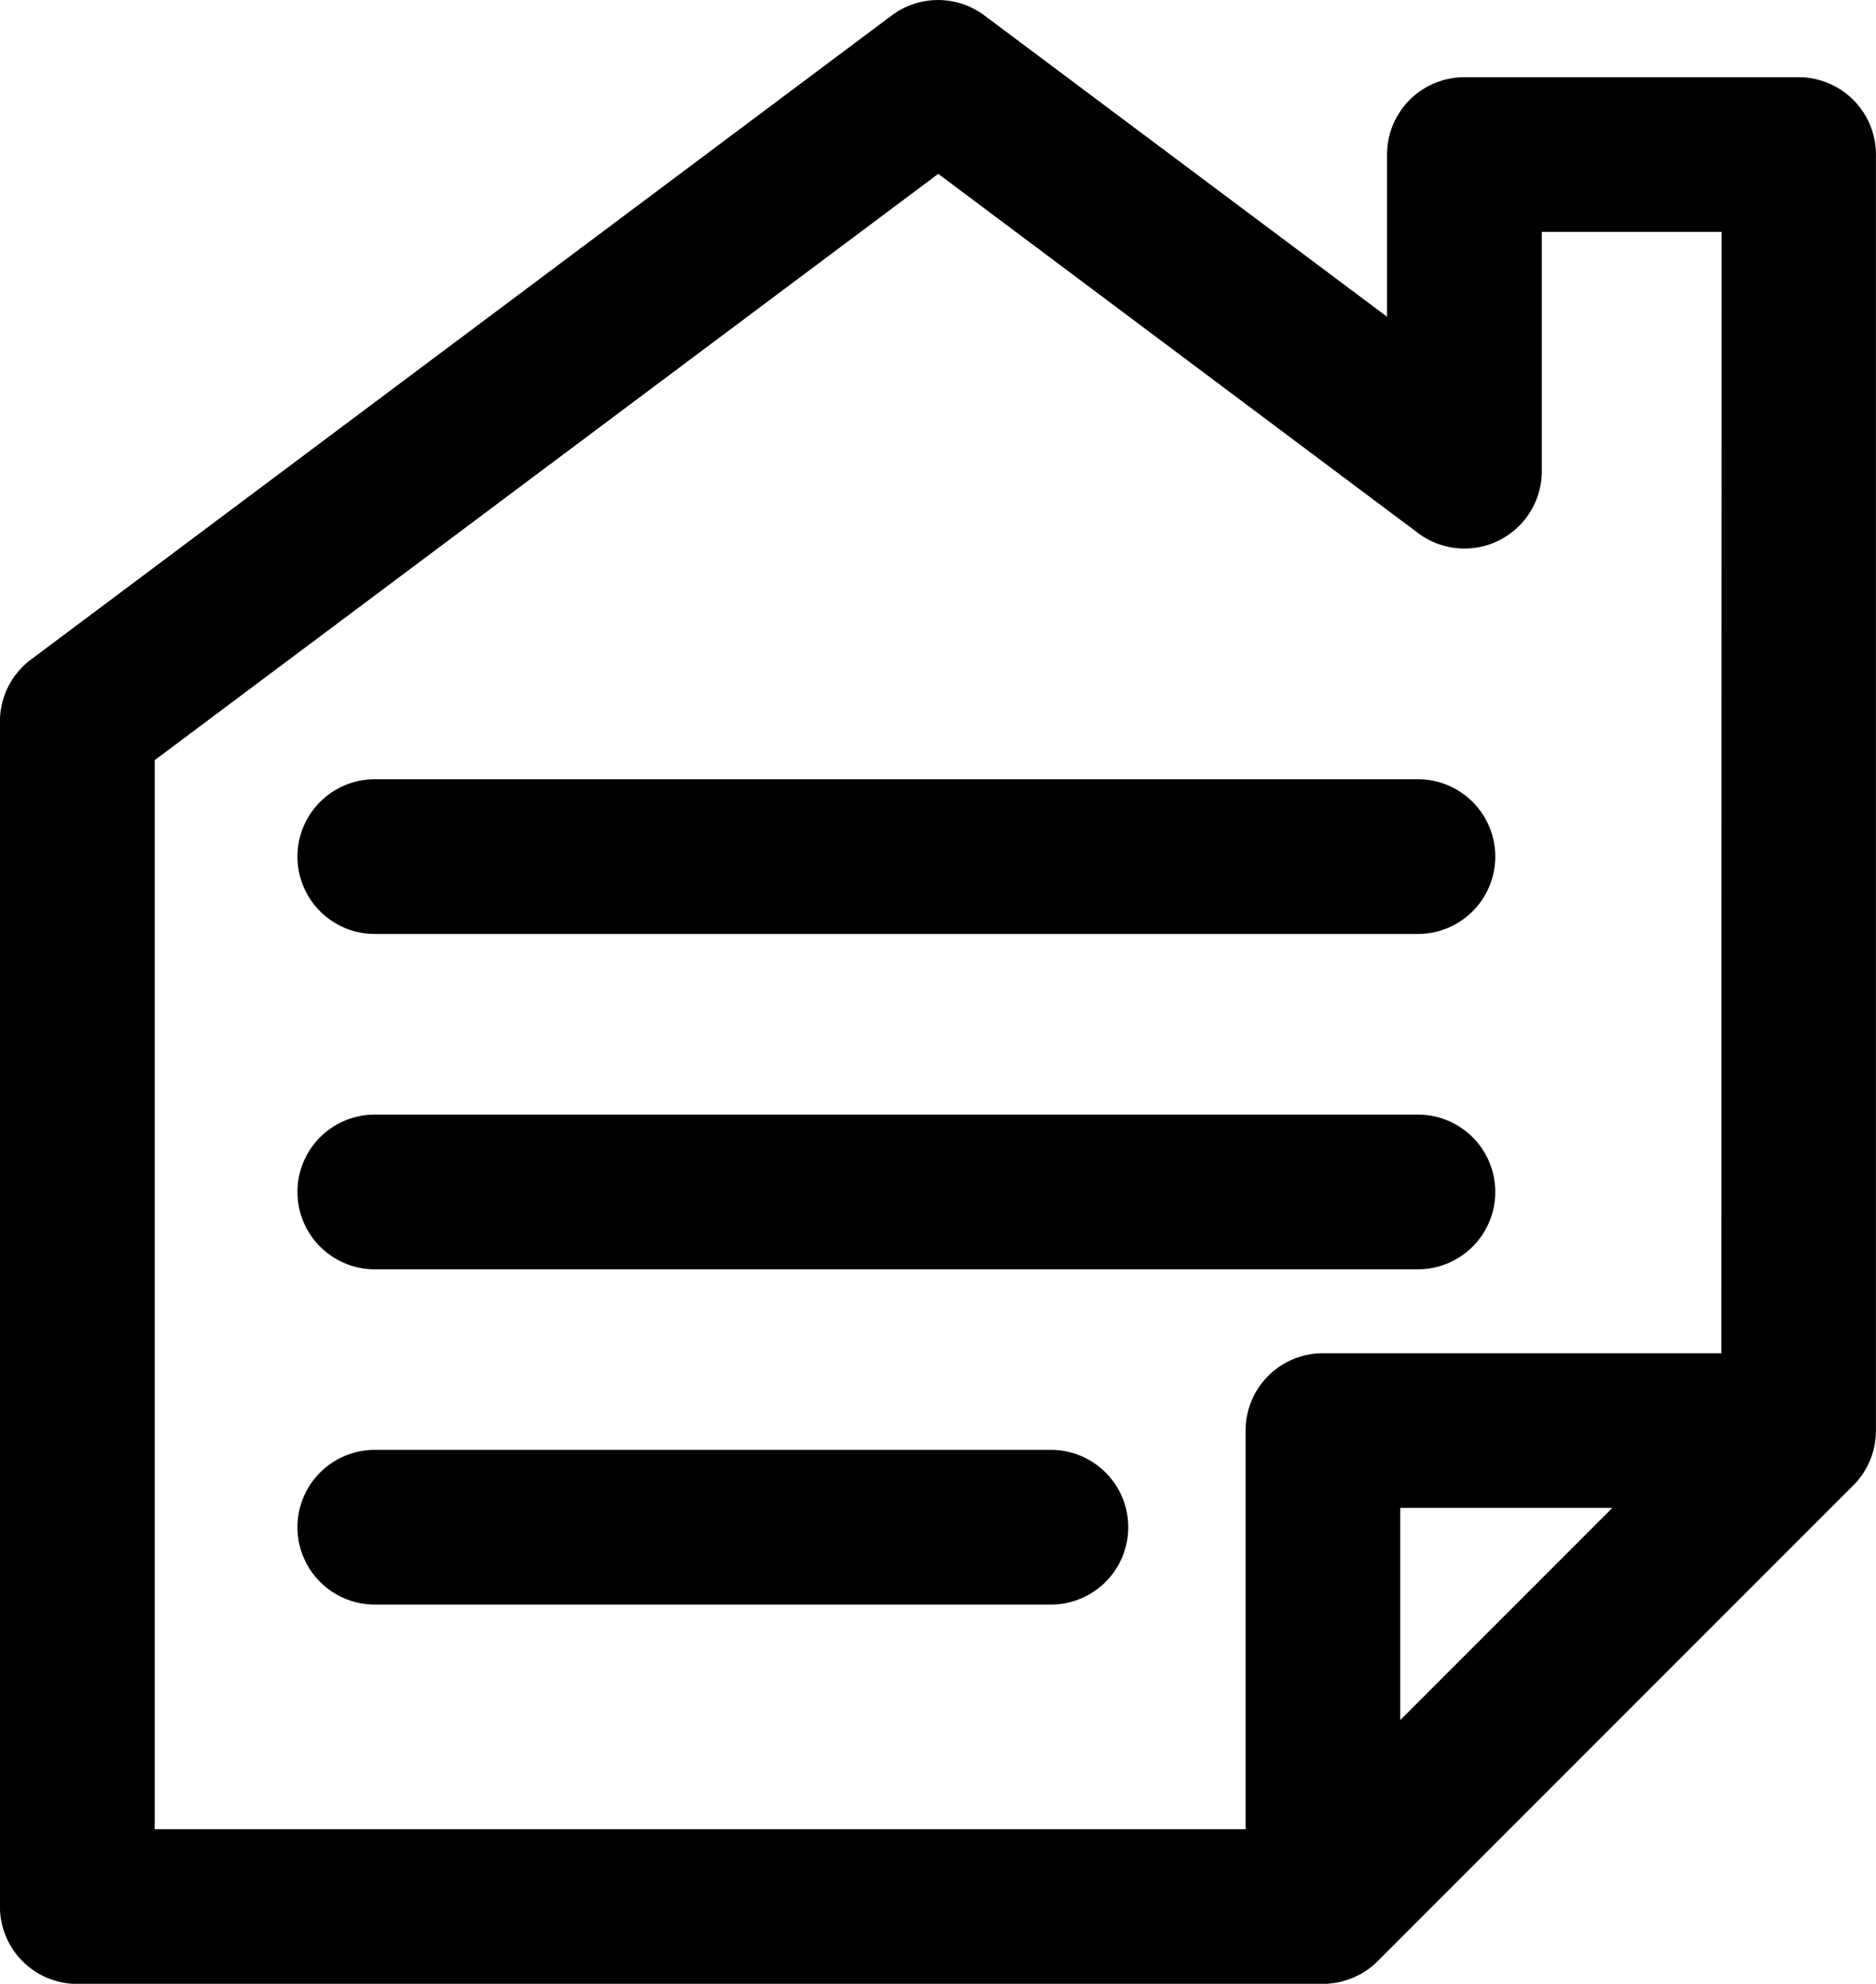 <svg id="Group_81308" data-name="Group 81308" xmlns="http://www.w3.org/2000/svg" width="31.541" height="33.342" viewBox="0 0 31.541 33.342">
  <g id="Group_1188" data-name="Group 1188">
    <path id="Path_1064" data-name="Path 1064" d="M1288.608,3691.531h-5.622a1.3,1.3,0,0,0-1.3,1.3v2.725l-6.769-5.063a1.3,1.3,0,0,0-1.559,0l-14.473,10.826a1.3,1.3,0,0,0-.52,1.039v19.919a1.3,1.3,0,0,0,1.3,1.3h20.94a1.133,1.133,0,0,0,.146-.01,1.008,1.008,0,0,0,.2-.039,1.28,1.28,0,0,0,.575-.331l8-8a1.3,1.3,0,0,0,.38-.919V3692.83A1.3,1.3,0,0,0,1288.608,3691.531Zm-6.7,27.611v-3.566h3.566Zm5.4-6.165h-6.7a1.3,1.3,0,0,0-1.3,1.3v6.7h-18.341v-17.968l13.174-9.854,8.068,6.038a1.3,1.3,0,0,0,2.079-1.042v-4.021h3.024Z" transform="translate(-1258.366 -3690.233)"/>
  </g>
  <g id="Group_1189" data-name="Group 1189" transform="translate(5.002 18.733)">
    <path id="Path_1065" data-name="Path 1065" d="M1346.439,3949.524H1328.9a1.3,1.3,0,1,0,0,2.6h17.539a1.3,1.3,0,0,0,0-2.6Z" transform="translate(-1327.601 -3949.524)"/>
  </g>
  <g id="Group_1190" data-name="Group 1190" transform="translate(5.002 24.368)">
    <path id="Path_1066" data-name="Path 1066" d="M1340.268,4027.525H1328.9a1.3,1.3,0,1,0,0,2.6h11.368a1.3,1.3,0,0,0,0-2.6Z" transform="translate(-1327.601 -4027.525)"/>
  </g>
  <g id="Group_1191" data-name="Group 1191" transform="translate(5.002 13.097)">
    <path id="Path_1067" data-name="Path 1067" d="M1346.439,3871.523H1328.9a1.3,1.3,0,0,0,0,2.6h17.539a1.3,1.3,0,0,0,0-2.6Z" transform="translate(-1327.601 -3871.523)"/>
  </g>
</svg>
